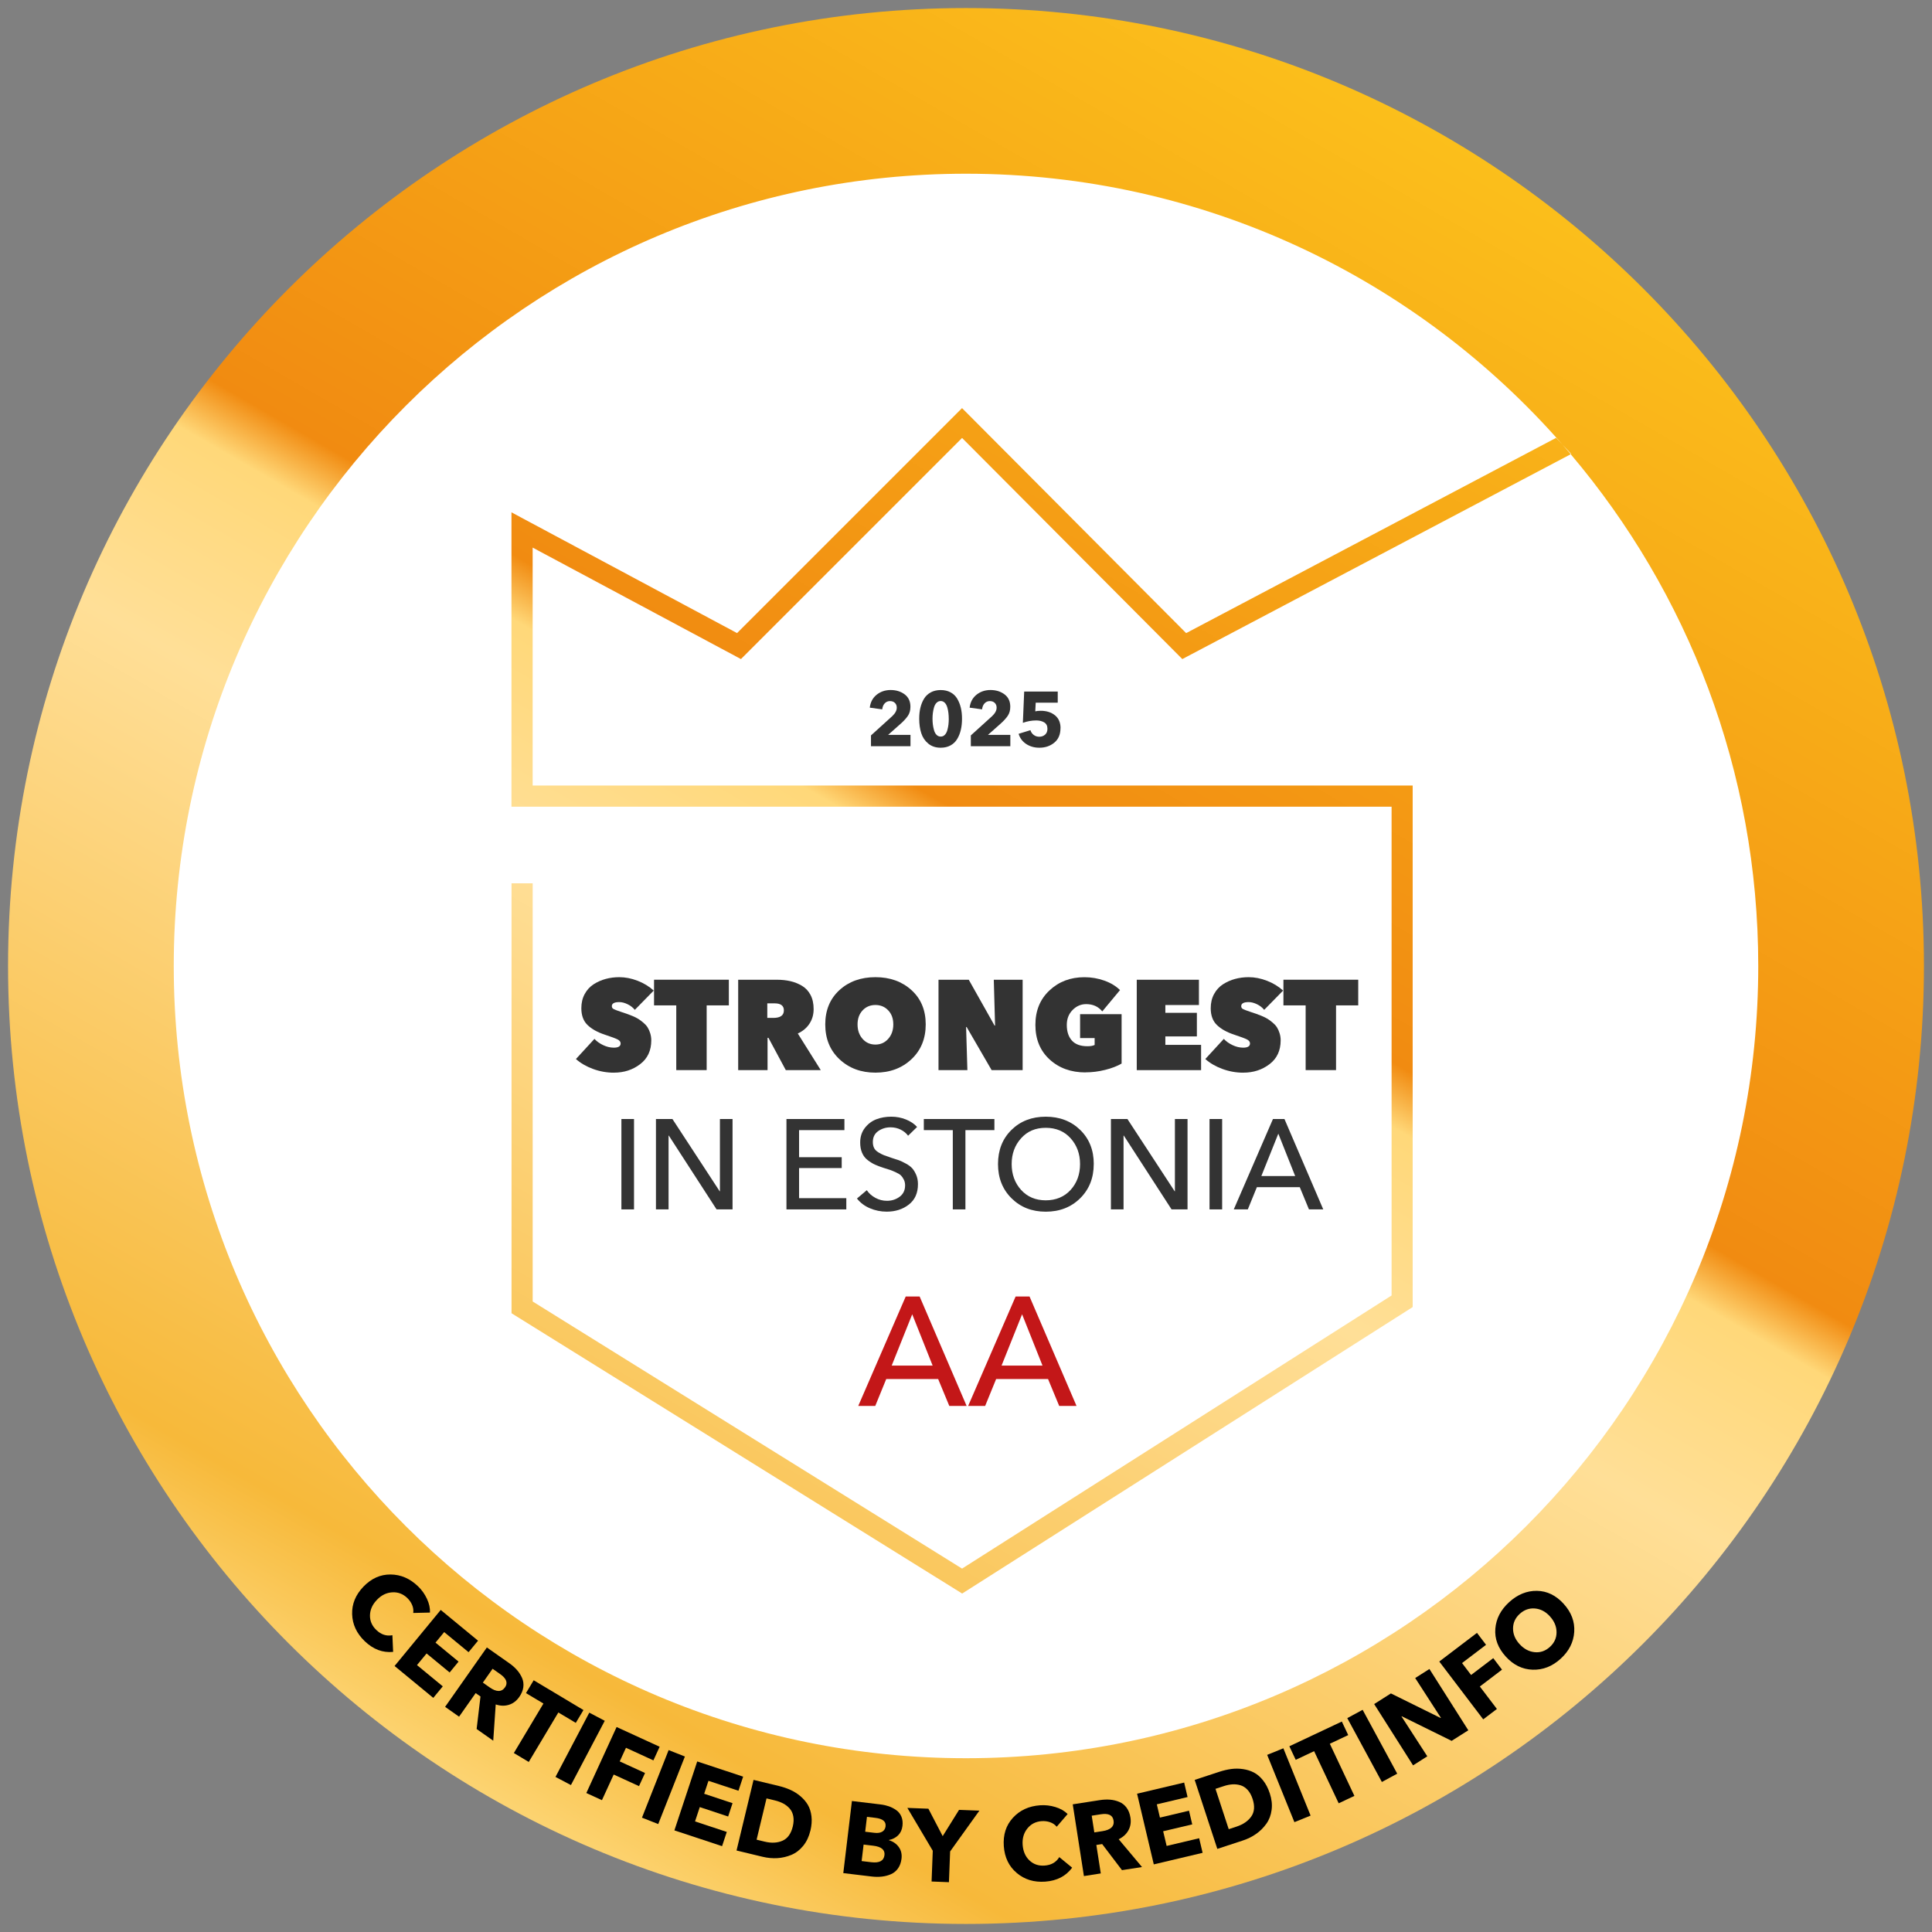 <?xml version="1.0" encoding="UTF-8"?><svg id="Layer_1" xmlns="http://www.w3.org/2000/svg" xmlns:xlink="http://www.w3.org/1999/xlink" viewBox="0 0 600 600"><rect x="0" y="0" width="600" height="600" fill="#808080" stroke="none"/><defs><style>.cls-1{fill:#fff;}.cls-2{fill:#333;}.cls-3{fill:#c31718;}.cls-4{fill:url(#linear-gradient);}</style><linearGradient id="linear-gradient" x1="56.61" y1="721.56" x2="495.92" y2="-39.35" gradientUnits="userSpaceOnUse"><stop offset="0" stop-color="#fcc21c"/><stop offset=".04" stop-color="#fcc21c"/><stop offset=".05" stop-color="#fcc833"/><stop offset=".08" stop-color="#fdd053"/><stop offset=".1" stop-color="#fed76b"/><stop offset=".13" stop-color="#fedc7d"/><stop offset=".16" stop-color="#fedf87"/><stop offset=".19" stop-color="#ffe08b"/><stop offset=".27" stop-color="#f7b93a"/><stop offset=".48" stop-color="#feda8c"/><stop offset=".51" stop-color="#ffdf97"/><stop offset=".58" stop-color="#ffd879"/><stop offset=".6" stop-color="#f18b11"/><stop offset=".91" stop-color="#fcc21c"/><stop offset="1" stop-color="#fcc21c"/></linearGradient></defs><circle class="cls-1" cx="302.57" cy="296.81" r="263.91"/><path class="cls-4" d="M483.26,135.97l1.96,2.08c.87,1,1.73,2,2.59,3.01l-120.63,63.62-68.4-68.67-68.67,68.67-64.69-34.62v73.89h273.3v161.97l-139.91,88.97-139.95-87.05v-133.52h6.57v129.87l133.35,82.95,133.39-84.82v-151.79H158.84v-91.42l70.06,37.5,69.87-69.87,69.6,69.88,114.88-60.63ZM597.5,300c0,164.3-133.2,297.5-297.5,297.5S2.5,464.31,2.5,300c0-164.3,133.2-297.5,297.5-297.5s297.5,133.2,297.5,297.5ZM546.04,300c0-60.59-21.92-116.06-58.24-158.94l.16-.09-2.75-2.93c-45.1-51.53-111.35-84.09-185.21-84.09-135.88,0-246.04,110.15-246.04,246.04s110.15,246.04,246.04,246.04,246.04-110.15,246.04-246.04Z"/><path d="M122.1,513.01c-3.25.32-6.2-.79-8.84-3.33-2.5-2.41-3.8-5.2-3.9-8.37-.1-3.17,1.07-6.02,3.5-8.55,2.46-2.56,5.27-3.82,8.44-3.79,3.17.03,6,1.25,8.5,3.65,1.17,1.12,2.1,2.42,2.79,3.9s1.01,2.91.94,4.28l-5.2.12c.12-.83.01-1.64-.33-2.46-.34-.81-.84-1.53-1.49-2.16-1.35-1.3-2.91-1.9-4.69-1.79s-3.36.87-4.74,2.31c-1.42,1.47-2.14,3.07-2.18,4.82-.04,1.74.61,3.26,1.96,4.56,1.5,1.44,3.17,1.99,5,1.63l.23,5.17Z"/><path d="M134.57,527.3l-12.03-9.91,14.33-17.41,11.59,9.55-2.94,3.57-7.58-6.24-2.69,3.27,7.16,5.9-2.77,3.37-7.16-5.9-2.98,3.61,8.01,6.6-2.96,3.59Z"/><path d="M153.18,540.59l-5.16-3.63,1.2-10.1-1.5-1.05-5.15,7.32-4.34-3.05,12.97-18.45,6.97,4.9c.93.65,1.72,1.35,2.38,2.1.66.75,1.18,1.57,1.58,2.47.39.9.52,1.86.39,2.88-.14,1.02-.56,2.03-1.27,3.04-.86,1.22-1.92,2.02-3.21,2.42-1.28.4-2.65.36-4.09-.11l-.77,11.25ZM156.83,524.03c.96-1.37.47-2.75-1.5-4.13l-2.35-1.65-3.02,4.3,2.09,1.47c2.13,1.5,3.73,1.5,4.78,0Z"/><path d="M178.82,535.06l-5.42-3.24-9.19,15.37-4.63-2.77,9.19-15.37-5.42-3.24,2.39-3.99,15.46,9.25-2.39,3.99Z"/><path d="M177.31,554.37l-4.8-2.53,10.5-19.96,4.8,2.53-10.5,19.96Z"/><path d="M202.92,546.7l-8.52-3.91-1.94,4.23,7.86,3.6-1.87,4.08-7.86-3.6-3.65,7.96-4.85-2.22,9.4-20.5,13.37,6.13-1.94,4.23Z"/><path d="M204.42,566.48l-5.05-1.99,8.28-20.98,5.05,1.99-8.28,20.98Z"/><path d="M224.24,573.34l-14.8-4.9,7.09-21.41,14.26,4.72-1.45,4.38-9.32-3.08-1.33,4.02,8.81,2.92-1.37,4.14-8.81-2.92-1.47,4.45,9.86,3.26-1.46,4.41Z"/><path d="M251.67,568.54c-.45,1.86-1.19,3.43-2.24,4.71-1.04,1.28-2.26,2.21-3.64,2.79-1.38.58-2.83.92-4.35,1.02-1.52.09-3.05-.05-4.6-.42l-8.1-1.95,5.28-21.93,7.85,1.89c1.29.31,2.48.71,3.59,1.21,1.1.49,2.13,1.14,3.09,1.94.95.8,1.73,1.69,2.32,2.69.59.99.97,2.18,1.14,3.57.17,1.38.05,2.88-.33,4.49ZM246.21,567.23c.28-1.18.33-2.24.15-3.19-.18-.95-.56-1.75-1.13-2.39-.57-.64-1.24-1.16-1.99-1.56-.76-.4-1.62-.72-2.58-.95l-2.61-.63-3.08,12.82,2.48.6c2.11.51,3.96.42,5.55-.27s2.66-2.17,3.21-4.44Z"/><path d="M279.97,577.26c-.14,1.16-.5,2.15-1.07,2.97s-1.3,1.42-2.19,1.81c-.88.39-1.82.64-2.82.75-1,.12-2.05.11-3.16-.02l-8.84-1.06,2.68-22.39,8.84,1.06c.94.11,1.81.31,2.61.58.8.28,1.57.67,2.29,1.17.72.5,1.26,1.18,1.62,2.02.35.84.47,1.8.34,2.88-.14,1.2-.59,2.18-1.33,2.92-.75.75-1.71,1.24-2.88,1.48v.06c1.3.39,2.32,1.1,3.06,2.12.74,1.02,1.02,2.23.85,3.65ZM274.68,576.12c.2-1.64-.97-2.62-3.5-2.92l-2.98-.35-.61,5.12,3.01.36c2.51.3,3.87-.44,4.08-2.21ZM275.02,567.14c.17-1.46-.88-2.32-3.15-2.59l-2.63-.31-.55,4.62,2.88.34c1,.12,1.81,0,2.41-.35.6-.36.95-.92,1.05-1.7Z"/><path d="M304.15,562.32l-9.08,12.66-.37,9.55-5.39-.21.37-9.55-7.89-13.31,6.53.25,4.44,8.52,5.08-8.16,6.31.24Z"/><path d="M332.97,580.02c-1.94,2.63-4.74,4.08-8.39,4.34-3.46.25-6.41-.65-8.83-2.7-2.43-2.05-3.76-4.82-4.01-8.32-.25-3.54.69-6.47,2.83-8.81s4.94-3.63,8.41-3.88c1.62-.12,3.21.06,4.77.54,1.56.47,2.83,1.2,3.81,2.17l-3.39,3.95c-.53-.64-1.21-1.11-2.05-1.4-.83-.29-1.7-.4-2.6-.34-1.87.13-3.36.9-4.47,2.29-1.11,1.39-1.6,3.08-1.46,5.07.15,2.03.85,3.65,2.12,4.85,1.27,1.2,2.83,1.73,4.7,1.59,2.08-.15,3.6-1.02,4.56-2.63l4,3.29Z"/><path d="M354.68,579.82l-6.24.97-6.15-8.1-1.81.28,1.38,8.84-5.24.82-3.47-22.28,8.42-1.31c1.12-.17,2.18-.22,3.17-.14.99.08,1.94.31,2.85.69.91.37,1.67.98,2.28,1.8.61.83,1.01,1.85,1.2,3.07.23,1.47.02,2.79-.63,3.97-.65,1.17-1.65,2.09-3.02,2.76l7.25,8.64ZM345.82,565.37c-.26-1.66-1.57-2.3-3.94-1.93l-2.84.44.81,5.19,2.53-.39c2.58-.4,3.73-1.5,3.45-3.31Z"/><path d="M373.49,575.41l-15.17,3.59-5.19-21.95,14.62-3.46,1.06,4.5-9.55,2.26.97,4.12,9.03-2.14,1,4.25-9.03,2.13,1.08,4.56,10.1-2.39,1.07,4.53Z"/><path d="M394.34,556.91c.6,1.82.79,3.54.57,5.18-.21,1.64-.76,3.07-1.63,4.29-.87,1.22-1.93,2.28-3.17,3.15-1.24.88-2.62,1.56-4.14,2.06l-7.92,2.6-7.03-21.43,7.67-2.52c1.26-.41,2.49-.7,3.69-.86,1.2-.16,2.41-.15,3.65.03,1.23.18,2.36.53,3.39,1.07s1.98,1.35,2.84,2.44c.87,1.09,1.56,2.42,2.08,4ZM389,558.66c-.38-1.15-.89-2.08-1.55-2.8-.66-.71-1.39-1.19-2.21-1.43-.82-.24-1.66-.34-2.52-.28-.86.06-1.75.24-2.69.55l-2.55.84,4.11,12.53,2.43-.8c2.06-.68,3.58-1.72,4.58-3.15.99-1.42,1.13-3.24.4-5.46Z"/><path d="M407.02,563.85l-5.03,2.04-8.46-20.9,5.03-2.04,8.46,20.91Z"/><path d="M418.7,538.85l-5.71,2.69,7.63,16.19-4.88,2.3-7.63-16.19-5.71,2.69-1.98-4.21,16.3-7.68,1.98,4.21Z"/><path d="M433.92,550.83l-4.77,2.58-10.74-19.83,4.77-2.58,10.74,19.83Z"/><path d="M455.99,537.36l-5.17,3.28-15.49-7.64-.08.05,8.01,12.39-4.42,2.81-12.08-19.04,5.2-3.3,15.45,7.63.08-.05-7.99-12.36,4.42-2.81,12.08,19.04Z"/><path d="M461.51,510.81l-7.46,5.67,2.81,3.7,6.88-5.23,2.72,3.58-6.88,5.23,5.3,6.97-4.25,3.23-13.65-17.96,11.71-8.9,2.81,3.7Z"/><path d="M485.62,498.1c2.39,2.62,3.47,5.53,3.27,8.71-.21,3.18-1.61,5.96-4.23,8.34-2.6,2.36-5.49,3.49-8.68,3.39-3.19-.1-5.98-1.46-8.36-4.09-2.4-2.64-3.48-5.52-3.23-8.64.25-3.12,1.68-5.87,4.29-8.25,2.63-2.39,5.51-3.56,8.64-3.51,3.13.05,5.9,1.4,8.3,4.04ZM481.35,501.98c-1.34-1.48-2.89-2.29-4.65-2.45-1.76-.15-3.33.4-4.72,1.66-1.39,1.26-2.08,2.77-2.09,4.53s.66,3.38,2,4.85c1.37,1.51,2.94,2.35,4.7,2.53,1.77.18,3.34-.37,4.73-1.62,1.39-1.26,2.08-2.78,2.08-4.56,0-1.78-.68-3.43-2.05-4.93Z"/><path class="cls-2" d="M190.67,333.13c-2.22,0-4.38-.38-6.48-1.15-2.1-.77-3.88-1.8-5.33-3.09l5.75-6.26c.69.77,1.59,1.41,2.7,1.94,1.11.53,2.22.79,3.33.79,1.4,0,2.1-.44,2.1-1.31,0-.5-.3-.91-.91-1.23-.61-.32-1.96-.82-4.04-1.51-2.25-.74-4.02-1.73-5.31-2.97-1.3-1.24-1.94-2.99-1.94-5.23,0-1.67.35-3.14,1.05-4.42.7-1.28,1.63-2.29,2.79-3.03s2.41-1.29,3.75-1.65c1.33-.36,2.73-.54,4.18-.54,1.88,0,3.77.37,5.69,1.11,1.92.74,3.59,1.76,5.02,3.05l-5.87,5.99c-.61-.74-1.37-1.33-2.28-1.76-.91-.44-1.76-.65-2.56-.65-1.53,0-2.3.42-2.3,1.27,0,.4.18.69.56.89.37.2,1.11.48,2.22.85.77.26,1.37.47,1.82.61.45.15,1.05.38,1.8.69.75.32,1.36.62,1.82.91.46.29.98.67,1.55,1.15s1.01.96,1.33,1.47c.32.5.59,1.1.81,1.8.22.7.34,1.45.34,2.24,0,3.17-1.15,5.64-3.45,7.39-2.3,1.76-5.01,2.64-8.13,2.64Z"/><path class="cls-2" d="M219.46,312.23v20.1h-9.44v-20.1h-6.9v-7.97h23.23v7.97h-6.9Z"/><path class="cls-2" d="M229.25,332.34v-28.07h12.09c1.48,0,2.86.15,4.12.44,1.27.29,2.46.77,3.59,1.43,1.12.66,2.01,1.61,2.66,2.83.65,1.23.97,2.7.97,4.42s-.43,3.2-1.29,4.52c-.86,1.32-2.07,2.34-3.63,3.05l7.14,11.38h-10.86l-5.39-10.03h-.28v10.03h-9.12ZM238.29,311.6v4.52h1.86c2.19,0,3.29-.78,3.29-2.34,0-1.45-.96-2.18-2.89-2.18h-2.26Z"/><path class="cls-2" d="M256.29,318.14c0-4.41,1.47-7.96,4.4-10.65,2.93-2.68,6.66-4.02,11.18-4.02s8.25,1.34,11.2,4.02c2.95,2.68,4.42,6.23,4.42,10.65s-1.48,8.05-4.44,10.82c-2.96,2.78-6.69,4.16-11.18,4.16s-8.21-1.39-11.16-4.16-4.42-6.38-4.42-10.82ZM266.32,318.14c0,1.82.52,3.32,1.57,4.5,1.04,1.18,2.37,1.76,3.98,1.76s2.91-.59,3.96-1.76c1.06-1.18,1.59-2.68,1.59-4.5s-.52-3.25-1.57-4.36c-1.04-1.11-2.37-1.67-3.98-1.67s-2.94.56-3.98,1.67c-1.04,1.11-1.57,2.56-1.57,4.36Z"/><path class="cls-2" d="M291.46,332.34v-28.07h9.4l8.01,14.23h.16l-.4-14.23h8.96v28.07h-9.63l-7.77-13.4h-.16l.4,13.4h-8.96Z"/><path class="cls-2" d="M337.09,333.05c-4.49,0-8.21-1.35-11.14-4.04-2.93-2.7-4.4-6.26-4.4-10.71s1.46-7.99,4.38-10.72c2.92-2.74,6.54-4.1,10.84-4.1,2.17,0,4.24.36,6.22,1.07s3.59,1.69,4.84,2.93l-5.51,6.62c-1.24-1.51-2.91-2.26-5-2.26-1.61,0-3.02.61-4.22,1.82-1.2,1.22-1.8,2.76-1.8,4.64,0,2.06.53,3.68,1.59,4.86,1.06,1.18,2.67,1.76,4.84,1.76.95,0,1.69-.13,2.22-.4v-2.14h-4.52v-7.42h12.89v15.34c-1.35.79-3.05,1.45-5.09,1.96-2.05.52-4.09.77-6.13.77Z"/><path class="cls-2" d="M353.03,332.34v-28.07h19.31v7.85h-10.43v2.42h9.79v7.33h-9.79v2.62h11.1v7.85h-19.98Z"/><path class="cls-2" d="M386.13,333.13c-2.22,0-4.38-.38-6.48-1.15-2.1-.77-3.88-1.8-5.33-3.09l5.75-6.26c.69.77,1.59,1.41,2.7,1.94,1.11.53,2.22.79,3.33.79,1.4,0,2.1-.44,2.1-1.31,0-.5-.3-.91-.91-1.23-.61-.32-1.96-.82-4.04-1.51-2.25-.74-4.02-1.73-5.31-2.97-1.3-1.24-1.94-2.99-1.94-5.23,0-1.67.35-3.14,1.05-4.42.7-1.28,1.63-2.29,2.79-3.03s2.41-1.29,3.75-1.65c1.33-.36,2.73-.54,4.18-.54,1.88,0,3.77.37,5.69,1.11,1.92.74,3.59,1.76,5.02,3.05l-5.87,5.99c-.61-.74-1.37-1.33-2.28-1.76-.91-.44-1.76-.65-2.56-.65-1.53,0-2.3.42-2.3,1.27,0,.4.18.69.56.89.37.2,1.11.48,2.22.85.77.26,1.37.47,1.82.61.45.15,1.05.38,1.8.69.75.32,1.36.62,1.82.91.46.29.98.67,1.55,1.15s1.01.96,1.33,1.47c.32.5.59,1.1.81,1.8.22.7.34,1.45.34,2.24,0,3.17-1.15,5.64-3.45,7.39-2.3,1.76-5.01,2.64-8.13,2.64Z"/><path class="cls-2" d="M414.92,312.23v20.1h-9.44v-20.1h-6.9v-7.97h23.23v7.97h-6.9Z"/><path class="cls-2" d="M196.9,347.52v28.07h-3.92v-28.07h3.92Z"/><path class="cls-2" d="M208.83,347.52l14.67,22.44h.08v-22.44h3.92v28.07h-4.96l-14.83-22.92h-.08v22.92h-3.92v-28.07h5.11Z"/><path class="cls-2" d="M248.16,362.74v9.36h14.67v3.49h-18.59v-28.07h18v3.45h-14.08v8.41h13.24v3.37h-13.24Z"/><path class="cls-2" d="M284.79,350.01l-2.77,2.7c-.58-.79-1.36-1.43-2.32-1.9-.96-.48-2.02-.71-3.15-.71-1.43,0-2.7.39-3.81,1.17-1.11.78-1.67,1.91-1.67,3.39,0,.74.13,1.37.4,1.88.26.52.71.96,1.35,1.35.63.38,1.2.67,1.71.87s1.27.47,2.3.81c1.03.32,1.82.58,2.36.77.54.2,1.25.54,2.12,1.01s1.54.97,2,1.49c.46.52.87,1.2,1.23,2.04.36.85.54,1.81.54,2.89,0,2.75-.95,4.86-2.83,6.32-1.89,1.47-4.18,2.2-6.88,2.2-1.82,0-3.56-.35-5.21-1.05-1.65-.7-2.99-1.71-4.02-3.03l3.05-2.58c.66.98,1.55,1.77,2.68,2.38,1.12.61,2.32.91,3.59.91,1.48,0,2.79-.42,3.92-1.25s1.71-2.02,1.71-3.55c0-.66-.13-1.25-.4-1.78-.26-.53-.55-.95-.87-1.27s-.83-.64-1.55-.97c-.71-.33-1.29-.57-1.72-.73-.44-.16-1.14-.38-2.12-.67-1.06-.34-1.95-.68-2.68-1.01-.73-.33-1.48-.79-2.26-1.39-.78-.59-1.37-1.35-1.76-2.28-.4-.92-.59-2-.59-3.21,0-1.77.49-3.28,1.47-4.54.98-1.25,2.17-2.15,3.59-2.68,1.41-.53,2.94-.79,4.58-.79s3.14.29,4.58.87c1.44.58,2.6,1.36,3.47,2.34Z"/><path class="cls-2" d="M299.82,350.97v24.62h-3.92v-24.62h-9v-3.45h21.92v3.45h-9Z"/><path class="cls-2" d="M339.67,361.51c0,4.31-1.41,7.85-4.22,10.63-2.82,2.78-6.38,4.16-10.69,4.16s-7.82-1.39-10.62-4.16c-2.8-2.78-4.2-6.32-4.2-10.63s1.39-7.87,4.18-10.61c2.79-2.74,6.34-4.1,10.65-4.1s7.87,1.37,10.69,4.1c2.81,2.74,4.22,6.27,4.22,10.61ZM335.42,361.51c0-3.17-.98-5.84-2.93-8.01-1.96-2.17-4.53-3.25-7.73-3.25s-5.7,1.08-7.65,3.25c-1.96,2.17-2.93,4.84-2.93,8.01s.98,5.88,2.93,8.03,4.51,3.23,7.65,3.23,5.78-1.08,7.73-3.23,2.93-4.83,2.93-8.03Z"/><path class="cls-2" d="M350.13,347.52l14.67,22.44h.08v-22.44h3.92v28.07h-4.96l-14.83-22.92h-.08v22.92h-3.92v-28.07h5.11Z"/><path class="cls-2" d="M379.55,347.52v28.07h-3.92v-28.07h3.92Z"/><path class="cls-2" d="M390.33,368.69l-2.81,6.9h-4.36l12.17-28.07h3.57l12.05,28.07h-4.44l-2.85-6.9h-13.32ZM396.99,352.08l-5.27,13.16h10.51l-5.23-13.16Z"/><path class="cls-3" d="M275.23,428.27l-3.41,8.35h-5.28l14.74-33.98h4.32l14.59,33.98h-5.38l-3.46-8.35h-16.13ZM283.3,408.16l-6.38,15.94h12.72l-6.34-15.94Z"/><path class="cls-3" d="M309.36,428.27l-3.41,8.35h-5.28l14.74-33.98h4.32l14.59,33.98h-5.38l-3.46-8.35h-16.13ZM317.42,408.16l-6.38,15.94h12.72l-6.34-15.94Z"/><path class="cls-2" d="M282.78,231.75h-12.29v-3.36l6.62-6c.93-.88,1.39-1.75,1.39-2.62,0-.61-.19-1.1-.58-1.48-.38-.38-.9-.56-1.54-.56s-1.2.24-1.63.71c-.43.47-.69,1.09-.77,1.86l-3.86-.53c.19-1.68.9-3.01,2.11-4,1.22-.98,2.67-1.48,4.37-1.48s3.14.45,4.34,1.34c1.2.9,1.8,2.18,1.8,3.86,0,1.09-.25,2.02-.76,2.78s-1.24,1.58-2.22,2.45l-3.94,3.5h6.94v3.5Z"/><path class="cls-2" d="M298.39,219.78c.25,1.04.37,2.18.37,3.43s-.12,2.4-.37,3.46-.62,2-1.13,2.84-1.19,1.5-2.06,1.98c-.87.48-1.89.72-3.06.72-1.54,0-2.82-.42-3.85-1.27-1.03-.85-1.76-1.92-2.18-3.23-.42-1.3-.64-2.8-.64-4.5,0-1.25.12-2.39.37-3.43s.63-1.98,1.14-2.81c.51-.83,1.21-1.48,2.09-1.96.88-.47,1.9-.71,3.07-.71s2.19.24,3.06.71c.87.47,1.56,1.12,2.06,1.96s.88,1.77,1.13,2.81ZM294.64,223.21c0-.62-.03-1.22-.1-1.79-.06-.57-.18-1.15-.35-1.74-.17-.59-.43-1.07-.78-1.43-.35-.36-.78-.54-1.27-.54s-.92.18-1.28.54c-.36.36-.62.84-.79,1.43-.17.59-.29,1.17-.36,1.74-.07.57-.11,1.16-.11,1.79s.04,1.22.11,1.8.19,1.16.36,1.76c.17.6.43,1.08.78,1.44s.78.54,1.3.54.92-.18,1.27-.54c.35-.36.61-.84.78-1.44.17-.6.28-1.18.35-1.75.06-.57.1-1.17.1-1.81Z"/><path class="cls-2" d="M313.79,231.75h-12.29v-3.36l6.62-6c.93-.88,1.39-1.75,1.39-2.62,0-.61-.19-1.1-.58-1.48-.38-.38-.9-.56-1.54-.56s-1.2.24-1.63.71c-.43.47-.69,1.09-.77,1.86l-3.86-.53c.19-1.68.9-3.01,2.11-4,1.22-.98,2.67-1.48,4.37-1.48s3.14.45,4.34,1.34c1.2.9,1.8,2.18,1.8,3.86,0,1.09-.25,2.02-.76,2.78s-1.24,1.58-2.22,2.45l-3.94,3.5h6.94v3.5Z"/><path class="cls-2" d="M329.34,226.14c0,1.95-.64,3.45-1.92,4.5-1.28,1.05-2.82,1.57-4.63,1.57-1.57,0-2.94-.39-4.1-1.16-1.17-.78-1.95-1.83-2.35-3.16l3.67-1.13c.18.61.52,1.1,1.02,1.48s1.08.56,1.72.56c.72,0,1.32-.22,1.81-.65.49-.43.73-1.04.73-1.82,0-.93-.34-1.59-1.01-1.99-.67-.4-1.5-.6-2.47-.6-1.39,0-2.78.25-4.15.74l.41-9.72h10.42v3.46h-6.84l-.14,2.69c.46-.11,1.03-.17,1.7-.17,1.79,0,3.26.47,4.42,1.4,1.15.94,1.73,2.27,1.73,4Z"/></svg>